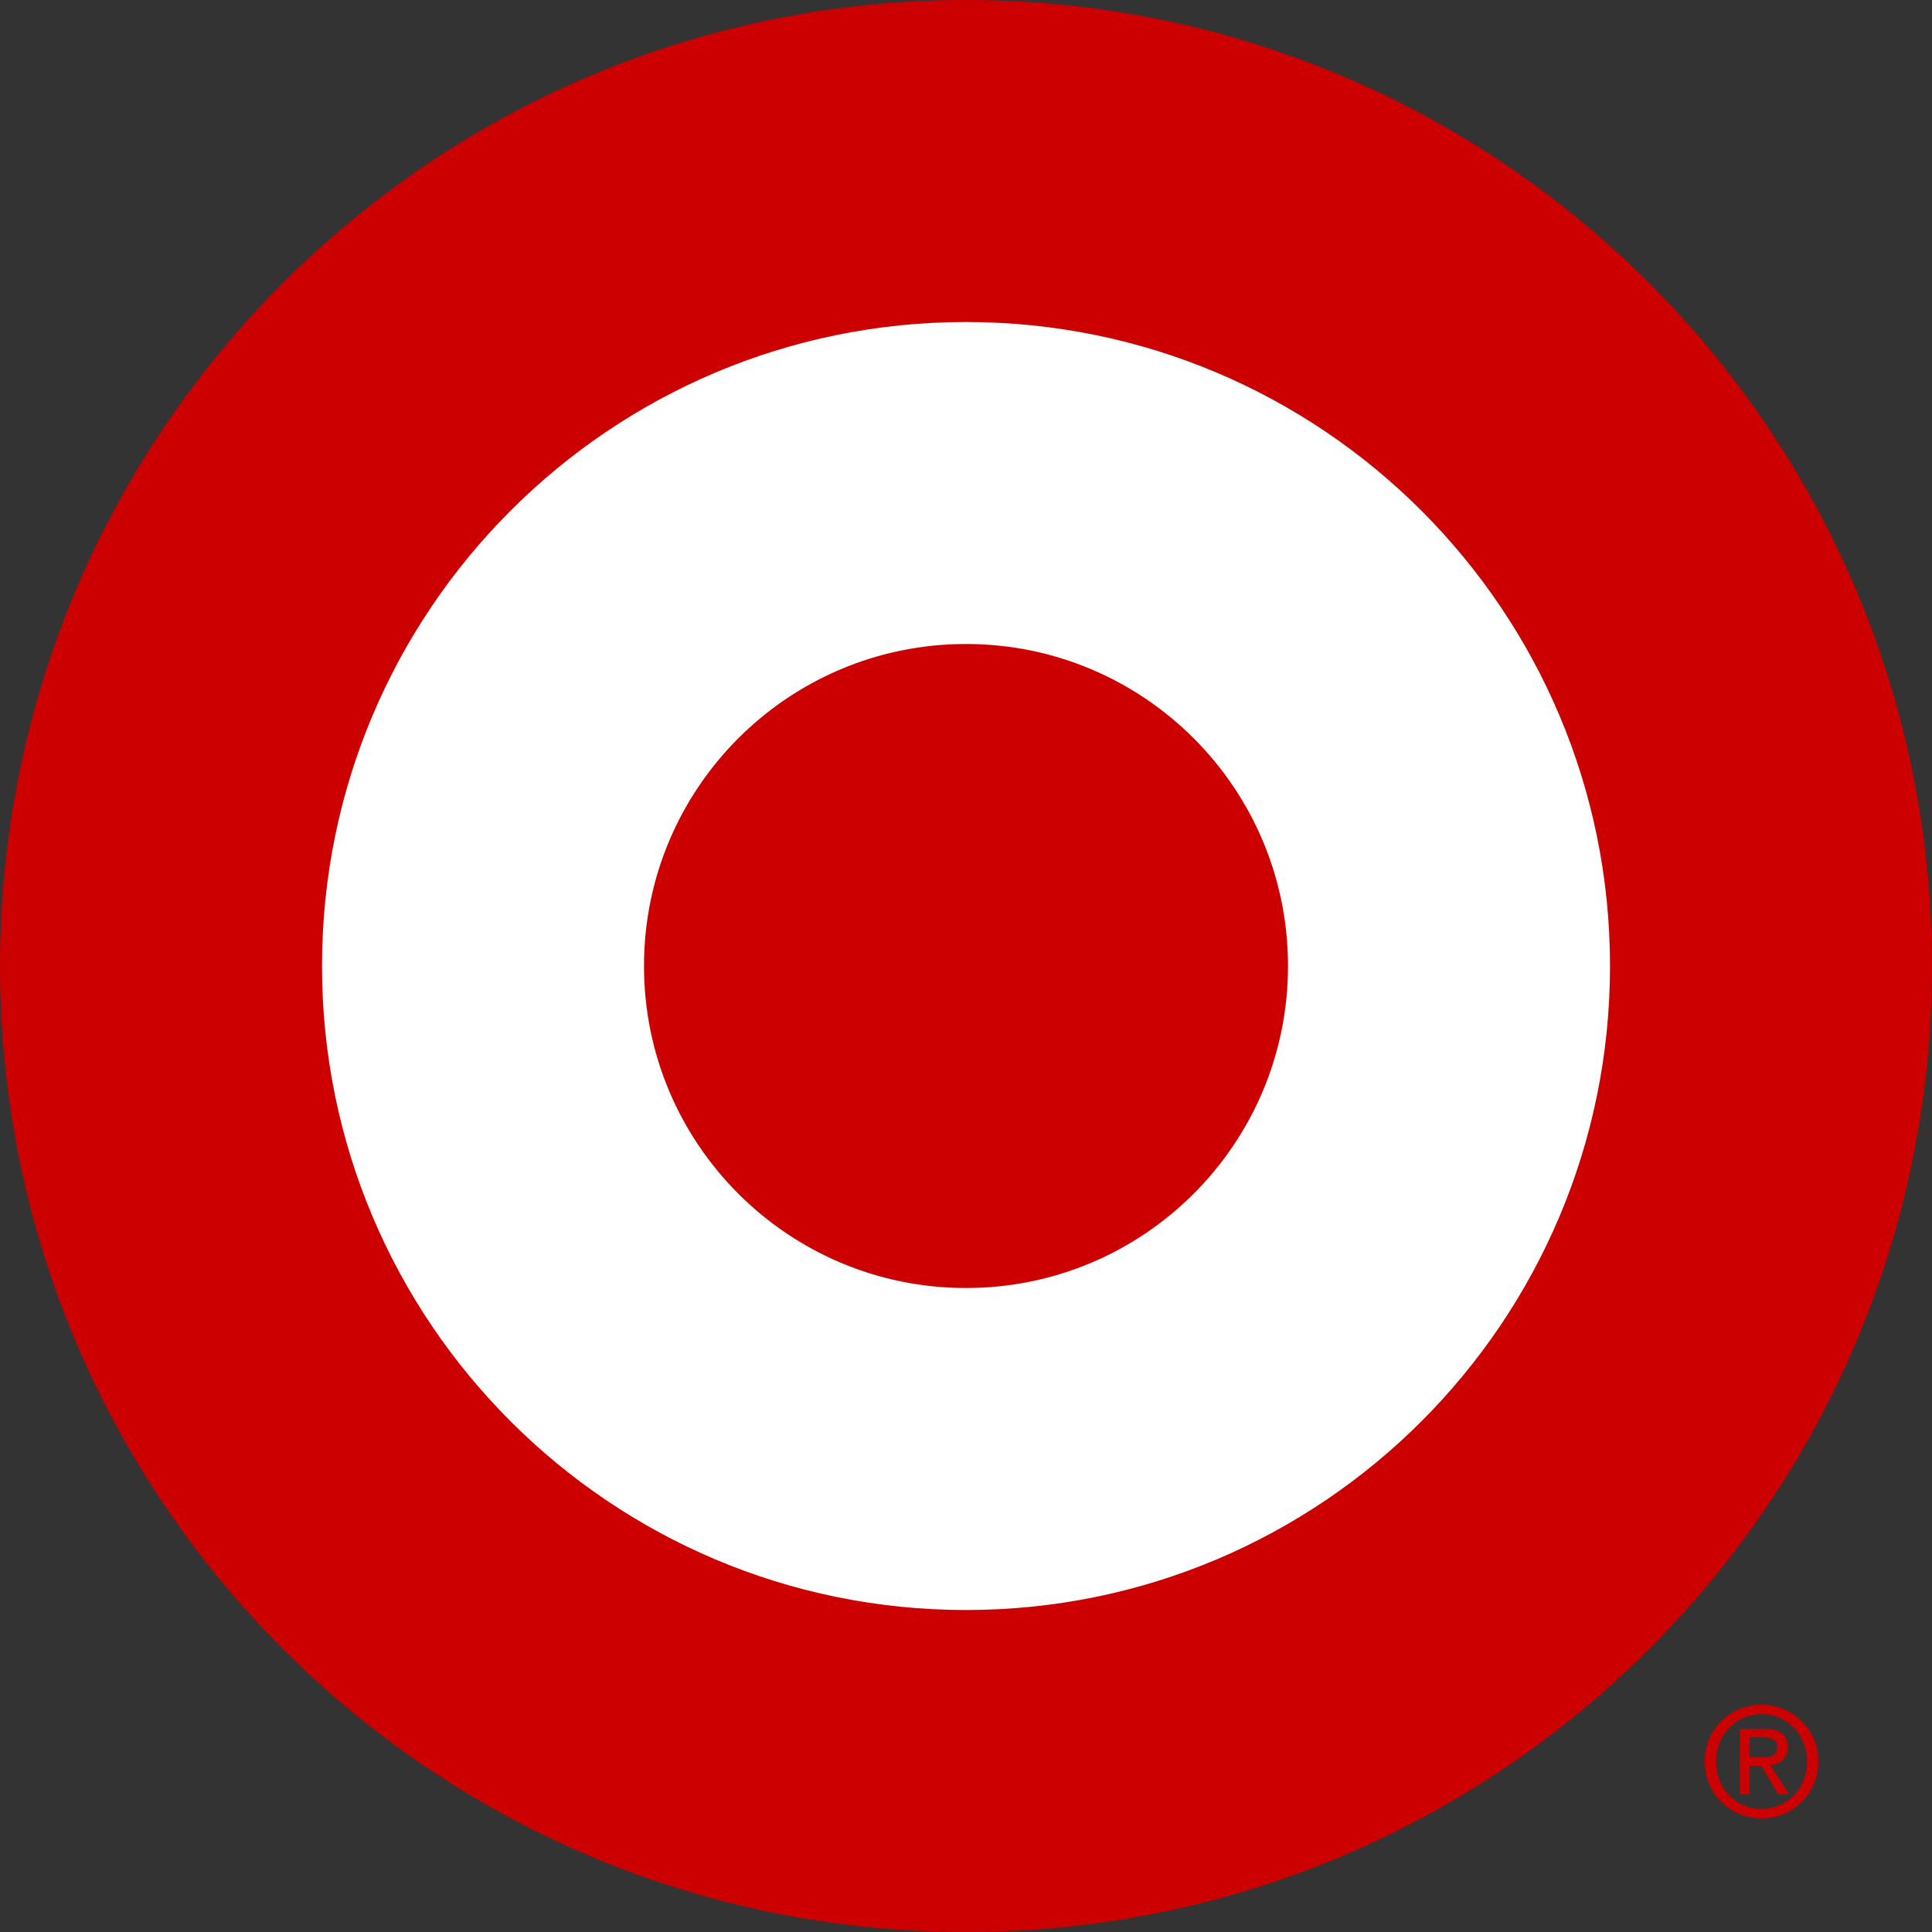 <svg width="94" height="94" viewBox="0 0 94 94" fill="none" xmlns="http://www.w3.org/2000/svg">
<rect x="0" y="0" width="94" height="94" fill="#333333" stroke="none"/>
<g clip-path="url(#clip0_16332_1868)">
<path d="M91.731 46.771C91.731 71.056 71.545 90.765 46.673 90.765C21.801 90.765 1.615 71.056 1.615 46.771C1.615 22.487 21.801 2.778 46.673 2.778C71.545 2.778 91.731 22.487 91.731 46.771Z" fill="white"/>
<path d="M47 3.05176e-05C21.04 3.05176e-05 0 21.042 0 47C0 72.959 21.039 94 47 94C72.961 94 94 72.959 94 47C94 21.042 72.961 3.05176e-05 47 3.05176e-05ZM47 15.667C64.307 15.667 78.333 29.697 78.334 47C78.334 64.303 64.307 78.334 47 78.334C29.693 78.334 15.667 64.303 15.667 47C15.667 29.697 29.693 15.667 47 15.667ZM47 31.333C38.346 31.333 31.333 38.348 31.333 47C31.333 55.653 38.347 62.667 47 62.667C55.654 62.667 62.667 55.653 62.667 47C62.667 38.348 55.654 31.333 47 31.333ZM85.706 82.941C84.204 82.941 82.941 84.123 82.941 85.706C82.941 87.307 84.204 88.471 85.706 88.471C87.19 88.471 88.471 87.307 88.471 85.706C88.471 84.123 87.19 82.941 85.706 82.941ZM85.706 83.402C86.941 83.402 87.918 84.395 87.918 85.706C87.918 87.037 86.941 88.01 85.706 88.01C84.453 88.01 83.494 87.037 83.494 85.706C83.494 84.395 84.453 83.402 85.706 83.402ZM84.646 84.116V87.296H85.13V85.913H85.683L86.513 87.296H87.042L86.144 85.89C86.595 85.828 86.973 85.585 86.973 85.015C86.973 84.383 86.605 84.116 85.867 84.116H84.646ZM85.13 84.531H85.775C86.107 84.531 86.466 84.597 86.466 84.992C86.466 85.481 86.112 85.499 85.706 85.499H85.13V84.531H85.13Z" fill="#CC0000"/>
</g>
<defs>
<clipPath id="clip0_16332_1868">
<rect width="94" height="94" fill="white"/>
</clipPath>
</defs>
</svg>
